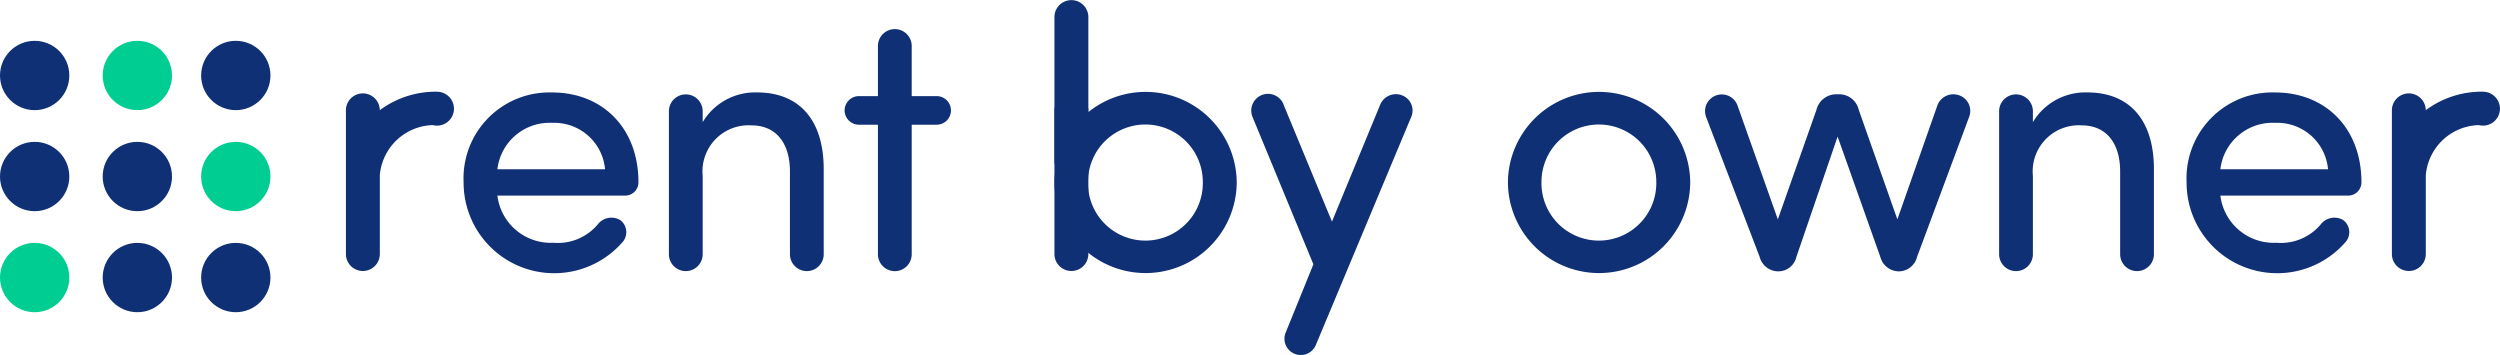 <svg xmlns="http://www.w3.org/2000/svg" width="182.332" height="25.885" viewBox="0 0 182.332 25.885">
  <g id="Group_13129" data-name="Group 13129" transform="translate(-170.757 18242.887)">
    <g id="Group_13128" data-name="Group 13128">
      <g id="Group_104" data-name="Group 104" transform="translate(195.985 -18242.887)">
        <g id="Group_102" data-name="Group 102" transform="translate(51.675)">
          <path id="Path_83" data-name="Path 83" d="M1313.118,1312.3a6.648,6.648,0,0,1,13.295,0,6.647,6.647,0,1,1-13.295,0Zm10.821,0a4.187,4.187,0,0,0-8.374,0,4.188,4.188,0,1,0,8.374,0Z" transform="translate(-1313.118 -1299.032)" fill="#103076"/>
          <path id="Path_84" data-name="Path 84" d="M1315.592,1309.329v-1.74a1.237,1.237,0,1,0-2.474,0v10.467a1.237,1.237,0,1,0,2.474,0v-8.727Z" transform="translate(-1313.118 -1299.529)" fill="#103076"/>
          <path id="Path_85" data-name="Path 85" d="M1315.592,1274.9v-1.74a1.237,1.237,0,1,0-2.474,0v10.467a1.237,1.237,0,1,0,2.474,0V1274.9Z" transform="translate(-1313.118 -1271.914)" fill="#103076"/>
        </g>
        <g id="Group_103" data-name="Group 103" transform="translate(84.749 6.687)">
          <path id="Path_86" data-name="Path 86" d="M1480.315,1312.3a6.648,6.648,0,0,1,13.295,0,6.647,6.647,0,1,1-13.295,0Zm10.821,0a4.187,4.187,0,0,0-8.374,0,4.188,4.188,0,1,0,8.374,0Z" transform="translate(-1480.315 -1305.719)" fill="#103076"/>
        </g>
        <path id="Path_87" data-name="Path 87" d="M1058.533,1305.719h-.014a6.847,6.847,0,0,0-4.161,1.348,1.236,1.236,0,1,0-2.472.025v10.467a1.237,1.237,0,1,0,2.474,0V1311.8a3.992,3.992,0,0,1,3.863-3.644,1.236,1.236,0,1,0,.311-2.433Z" transform="translate(-1051.886 -1299.032)" fill="#103076"/>
        <path id="Path_88" data-name="Path 88" d="M1812.878,1305.719h-.014a6.847,6.847,0,0,0-4.161,1.348,1.236,1.236,0,1,0-2.472.025v10.467a1.237,1.237,0,1,0,2.474,0V1311.8a3.992,3.992,0,0,1,3.863-3.644,1.236,1.236,0,1,0,.311-2.433Z" transform="translate(-1657.012 -1299.032)" fill="#103076"/>
      </g>
      <g id="Group_105" data-name="Group 105" transform="translate(204.569 -18240.777)">
        <path id="Path_89" data-name="Path 89" d="M1107.055,1313.523h-9.314a3.921,3.921,0,0,0,4.088,3.438,3.8,3.8,0,0,0,3.222-1.327,1.261,1.261,0,0,1,1.652-.325,1.1,1.1,0,0,1,.217,1.543,6.607,6.607,0,0,1-11.643-4.3,6.262,6.262,0,0,1,6.471-6.552c3.6,0,6.281,2.545,6.281,6.552A.97.97,0,0,1,1107.055,1313.523Zm-1.462-1.922a3.715,3.715,0,0,0-3.845-3.385,3.834,3.834,0,0,0-4.007,3.385Z" transform="translate(-1095.277 -1301.366)" fill="#103076"/>
        <path id="Path_90" data-name="Path 90" d="M1173.435,1308.162a4.46,4.46,0,0,1,3.953-2.166c3.141,0,4.874,2.058,4.874,5.6v6.2a1.232,1.232,0,1,1-2.464,0v-6.038c0-2.112-1.056-3.357-2.789-3.357a3.36,3.36,0,0,0-3.574,3.682v5.713a1.232,1.232,0,1,1-2.464,0v-10.424a1.232,1.232,0,1,1,2.464,0Z" transform="translate(-1155.998 -1301.366)" fill="#103076"/>
        <path id="Path_91" data-name="Path 91" d="M1236.909,1289.575a1.043,1.043,0,1,1,0-2.085h1.354v-3.655a1.232,1.232,0,1,1,2.464,0v3.655h1.787a1.043,1.043,0,1,1,0,2.085h-1.787v9.449a1.232,1.232,0,1,1-2.464,0v-9.449Z" transform="translate(-1208.045 -1282.59)" fill="#103076"/>
        <path id="Path_92" data-name="Path 92" d="M1391.656,1315.952l3.52-8.529a1.238,1.238,0,0,1,1.6-.677,1.183,1.183,0,0,1,.65,1.6l-6.931,16.57a1.19,1.19,0,1,1-2.193-.921l2-4.928-4.44-10.749a1.221,1.221,0,1,1,2.3-.812Z" transform="translate(-1328.325 -1301.9)" fill="#103076"/>
        <path id="Path_93" data-name="Path 93" d="M1568.427,1318.539a1.378,1.378,0,0,1-1.3,1.056h-.054a1.407,1.407,0,0,1-1.327-1.056l-3.114-8.772-3.005,8.772a1.355,1.355,0,0,1-1.3,1.056h-.054a1.407,1.407,0,0,1-1.327-1.056l-3.926-10.261a1.22,1.22,0,1,1,2.328-.731l2.924,8.258,2.816-7.987a1.491,1.491,0,0,1,1.489-1.137h.135a1.462,1.462,0,0,1,1.462,1.137l2.816,7.987,2.9-8.258a1.24,1.24,0,0,1,1.543-.812,1.207,1.207,0,0,1,.812,1.543Z" transform="translate(-1462.422 -1301.915)" fill="#103076"/>
        <path id="Path_94" data-name="Path 94" d="M1663.876,1308.162a4.459,4.459,0,0,1,3.953-2.166c3.141,0,4.874,2.058,4.874,5.6v6.2a1.232,1.232,0,1,1-2.464,0v-6.038c0-2.112-1.056-3.357-2.789-3.357a3.36,3.36,0,0,0-3.574,3.682v5.713a1.232,1.232,0,1,1-2.464,0v-10.424a1.232,1.232,0,1,1,2.464,0Z" transform="translate(-1549.423 -1301.366)" fill="#103076"/>
        <path id="Path_95" data-name="Path 95" d="M1742.314,1313.523H1733a3.921,3.921,0,0,0,4.088,3.438,3.8,3.8,0,0,0,3.222-1.327,1.261,1.261,0,0,1,1.652-.325,1.1,1.1,0,0,1,.217,1.543,6.607,6.607,0,0,1-11.643-4.3,6.262,6.262,0,0,1,6.471-6.552c3.6,0,6.282,2.545,6.282,6.552A.97.97,0,0,1,1742.314,1313.523Zm-1.462-1.922a3.715,3.715,0,0,0-3.845-3.385A3.834,3.834,0,0,0,1733,1311.6Z" transform="translate(-1604.874 -1301.366)" fill="#103076"/>
      </g>
    </g>
    <g id="Group_106" data-name="Group 106" transform="translate(170.757 -18239.91)">
      <circle id="Ellipse_31" data-name="Ellipse 31" cx="2.528" cy="2.528" r="2.528" transform="translate(0 14.737)" fill="#00cd92"/>
      <circle id="Ellipse_32" data-name="Ellipse 32" cx="2.528" cy="2.528" r="2.528" transform="translate(0 7.369)" fill="#103076"/>
      <circle id="Ellipse_33" data-name="Ellipse 33" cx="2.528" cy="2.528" r="2.528" fill="#103076"/>
      <circle id="Ellipse_34" data-name="Ellipse 34" cx="2.528" cy="2.528" r="2.528" transform="translate(7.489 14.737)" fill="#103076"/>
      <circle id="Ellipse_35" data-name="Ellipse 35" cx="2.528" cy="2.528" r="2.528" transform="translate(7.489 7.369)" fill="#103076"/>
      <circle id="Ellipse_36" data-name="Ellipse 36" cx="2.528" cy="2.528" r="2.528" transform="translate(7.489)" fill="#00cd92"/>
      <circle id="Ellipse_37" data-name="Ellipse 37" cx="2.528" cy="2.528" r="2.528" transform="translate(14.669 14.737)" fill="#103076"/>
      <circle id="Ellipse_38" data-name="Ellipse 38" cx="2.528" cy="2.528" r="2.528" transform="translate(14.669 7.369)" fill="#00cd92"/>
      <circle id="Ellipse_39" data-name="Ellipse 39" cx="2.528" cy="2.528" r="2.528" transform="translate(14.669)" fill="#103076"/>
    </g>
  </g>
</svg>
